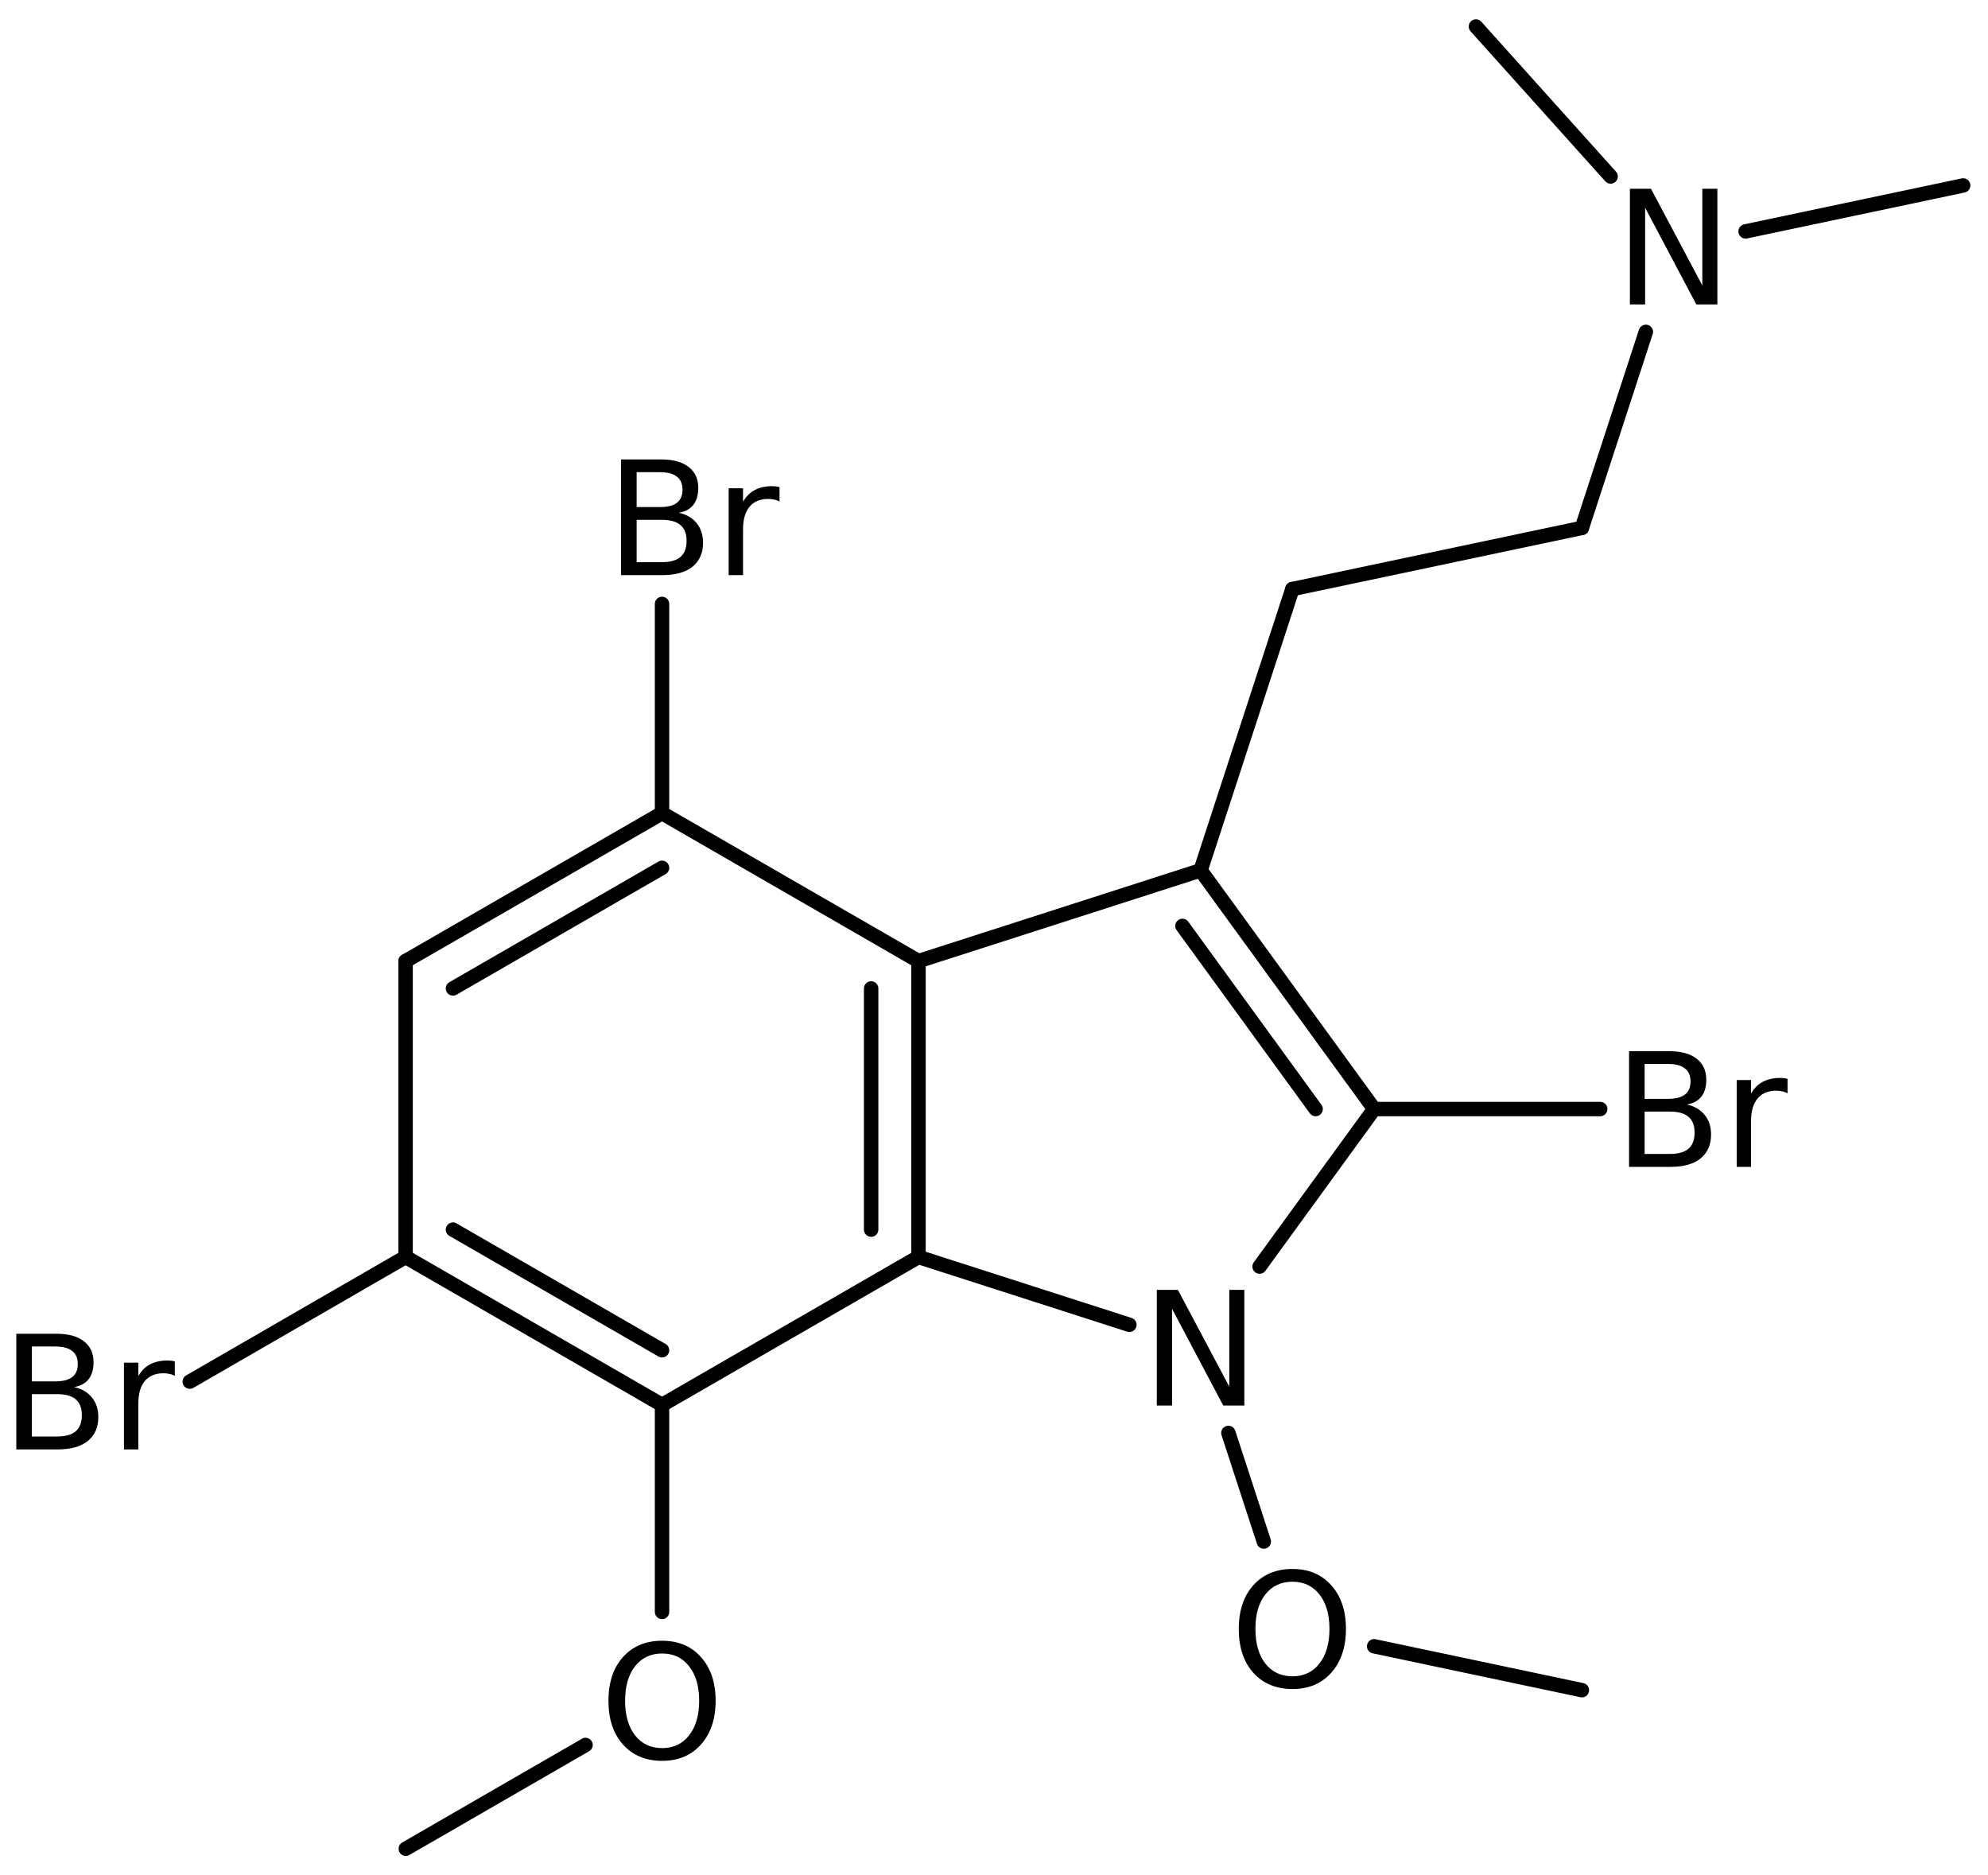 <?xml version='1.0' encoding='UTF-8'?>
<!DOCTYPE svg PUBLIC "-//W3C//DTD SVG 1.1//EN" "http://www.w3.org/Graphics/SVG/1.1/DTD/svg11.dtd">
<svg version='1.2' xmlns='http://www.w3.org/2000/svg' xmlns:xlink='http://www.w3.org/1999/xlink' width='68.261mm' height='64.38mm' viewBox='0 0 68.261 64.38'>
  <desc>Generated by the Chemistry Development Kit (http://github.com/cdk)</desc>
  <g stroke-linecap='round' stroke-linejoin='round' stroke='#000000' stroke-width='.495' fill='#000000'>
    <rect x='.0' y='.0' width='69.0' height='65.0' fill='#FFFFFF' stroke='none'/>
    <g id='mol1' class='mol'>
      <line id='mol1bnd1' class='bond' x1='67.408' y1='6.368' x2='59.938' y2='7.946'/>
      <line id='mol1bnd2' class='bond' x1='55.303' y1='6.059' x2='50.678' y2='.91'/>
      <line id='mol1bnd3' class='bond' x1='56.512' y1='11.396' x2='54.316' y2='18.127'/>
      <line id='mol1bnd4' class='bond' x1='54.316' y1='18.127' x2='44.375' y2='20.227'/>
      <line id='mol1bnd5' class='bond' x1='44.375' y1='20.227' x2='41.224' y2='29.886'/>
      <g id='mol1bnd6' class='bond'>
        <line x1='47.184' y1='38.082' x2='41.224' y2='29.886'/>
        <line x1='45.174' y1='38.082' x2='40.601' y2='31.794'/>
      </g>
      <line id='mol1bnd7' class='bond' x1='47.184' y1='38.082' x2='43.25' y2='43.491'/>
      <line id='mol1bnd8' class='bond' x1='38.779' y1='45.491' x2='31.538' y2='43.162'/>
      <g id='mol1bnd9' class='bond'>
        <line x1='31.538' y1='43.162' x2='31.538' y2='33.002'/>
        <line x1='29.912' y1='42.223' x2='29.912' y2='33.941'/>
      </g>
      <line id='mol1bnd10' class='bond' x1='41.224' y1='29.886' x2='31.538' y2='33.002'/>
      <line id='mol1bnd11' class='bond' x1='31.538' y1='33.002' x2='22.732' y2='27.922'/>
      <g id='mol1bnd12' class='bond'>
        <line x1='22.732' y1='27.922' x2='13.927' y2='33.002'/>
        <line x1='22.732' y1='29.799' x2='15.553' y2='33.941'/>
      </g>
      <line id='mol1bnd13' class='bond' x1='13.927' y1='33.002' x2='13.927' y2='43.162'/>
      <g id='mol1bnd14' class='bond'>
        <line x1='13.927' y1='43.162' x2='22.732' y2='48.242'/>
        <line x1='15.553' y1='42.223' x2='22.732' y2='46.365'/>
      </g>
      <line id='mol1bnd15' class='bond' x1='31.538' y1='43.162' x2='22.732' y2='48.242'/>
      <line id='mol1bnd16' class='bond' x1='22.732' y1='48.242' x2='22.732' y2='55.35'/>
      <line id='mol1bnd17' class='bond' x1='20.105' y1='59.919' x2='13.934' y2='63.482'/>
      <line id='mol1bnd18' class='bond' x1='13.927' y1='43.162' x2='6.516' y2='47.442'/>
      <line id='mol1bnd19' class='bond' x1='22.732' y1='27.922' x2='22.732' y2='20.738'/>
      <line id='mol1bnd20' class='bond' x1='42.179' y1='49.205' x2='43.395' y2='52.933'/>
      <line id='mol1bnd21' class='bond' x1='47.184' y1='56.53' x2='54.316' y2='58.037'/>
      <line id='mol1bnd22' class='bond' x1='47.184' y1='38.082' x2='54.946' y2='38.082'/>
      <path id='mol1atm2' class='atom' d='M55.965 6.482h.724l1.763 3.321v-3.321h.517v3.972h-.723l-1.758 -3.321v3.321h-.523v-3.972z' stroke='none'/>
      <path id='mol1atm8' class='atom' d='M39.721 44.292h.724l1.764 3.321v-3.321h.517v3.972h-.724l-1.758 -3.321v3.321h-.523v-3.972z' stroke='none'/>
      <path id='mol1atm15' class='atom' d='M22.735 56.778q-.584 -.0 -.93 .438q-.341 .432 -.341 1.186q.0 .748 .341 1.186q.346 .438 .93 .438q.584 -.0 .925 -.438q.347 -.438 .347 -1.186q-.0 -.754 -.347 -1.186q-.341 -.438 -.925 -.438zM22.735 56.34q.834 .0 1.332 .56q.505 .559 .505 1.502q.0 .937 -.505 1.502q-.498 .56 -1.332 .56q-.839 -.0 -1.344 -.56q-.499 -.559 -.499 -1.502q.0 -.943 .499 -1.502q.505 -.56 1.344 -.56z' stroke='none'/>
      <path id='mol1atm17' class='atom' d='M1.095 47.872v1.454h.864q.432 .0 .639 -.176q.212 -.183 .212 -.554q.0 -.371 -.212 -.547q-.207 -.177 -.639 -.177h-.864zM1.095 46.236v1.198h.797q.395 .0 .584 -.146q.195 -.146 .195 -.45q-.0 -.304 -.195 -.45q-.189 -.152 -.584 -.152h-.797zM.56 45.798h1.375q.614 .0 .942 .256q.335 .255 .335 .723q-.0 .365 -.17 .584q-.171 .213 -.499 .268q.395 .085 .614 .359q.219 .268 .219 .669q.0 .535 -.365 .827q-.359 .286 -1.028 .286h-1.423v-3.972zM6.002 47.246q-.079 -.049 -.177 -.067q-.097 -.024 -.212 -.024q-.42 -.0 -.645 .273q-.219 .268 -.219 .773v1.569h-.493v-2.98h.493v.462q.158 -.274 .401 -.402q.25 -.133 .602 -.133q.055 -.0 .116 .006q.061 .006 .134 .024v.499z' stroke='none'/>
      <path id='mol1atm18' class='atom' d='M21.86 17.85v1.454h.863q.432 -.0 .639 -.177q.213 -.182 .213 -.553q-.0 -.371 -.213 -.547q-.207 -.177 -.639 -.177h-.863zM21.86 16.214v1.198h.796q.396 .0 .584 -.146q.195 -.146 .195 -.45q-.0 -.304 -.195 -.45q-.188 -.152 -.584 -.152h-.796zM21.324 15.776h1.375q.614 .0 .943 .255q.334 .256 .334 .724q.0 .365 -.17 .584q-.17 .213 -.499 .268q.395 .085 .614 .359q.219 .267 .219 .669q.0 .535 -.365 .827q-.358 .286 -1.027 .286h-1.424v-3.972zM26.766 17.224q-.079 -.049 -.176 -.067q-.098 -.025 -.213 -.025q-.42 .0 -.645 .274q-.219 .268 -.219 .773v1.569h-.493v-2.981h.493v.463q.158 -.274 .402 -.402q.249 -.134 .602 -.134q.054 .0 .115 .007q.061 .006 .134 .024v.499z' stroke='none'/>
      <path id='mol1atm19' class='atom' d='M44.378 54.313q-.584 -.0 -.931 .437q-.34 .432 -.34 1.187q-.0 .748 .34 1.186q.347 .438 .931 .438q.584 -.0 .925 -.438q.346 -.438 .346 -1.186q.0 -.755 -.346 -1.187q-.341 -.437 -.925 -.437zM44.378 53.875q.833 -.0 1.332 .559q.505 .56 .505 1.503q-.0 .936 -.505 1.502q-.499 .559 -1.332 .559q-.839 .0 -1.344 -.559q-.499 -.56 -.499 -1.502q.0 -.943 .499 -1.503q.505 -.559 1.344 -.559z' stroke='none'/>
      <path id='mol1atm21' class='atom' d='M56.471 38.17v1.454h.864q.432 -.0 .639 -.177q.212 -.182 .212 -.553q.0 -.371 -.212 -.547q-.207 -.177 -.639 -.177h-.864zM56.471 36.534v1.198h.797q.395 .0 .584 -.146q.195 -.146 .195 -.45q-.0 -.304 -.195 -.45q-.189 -.152 -.584 -.152h-.797zM55.936 36.096h1.375q.614 .0 .942 .255q.335 .256 .335 .724q-.0 .365 -.17 .584q-.171 .213 -.499 .268q.395 .085 .614 .359q.219 .267 .219 .669q.0 .535 -.365 .827q-.359 .286 -1.028 .286h-1.423v-3.972zM61.378 37.544q-.079 -.049 -.177 -.067q-.097 -.025 -.212 -.025q-.42 .0 -.645 .274q-.219 .268 -.219 .773v1.569h-.493v-2.981h.493v.463q.158 -.274 .401 -.402q.25 -.134 .602 -.134q.055 .0 .116 .007q.061 .006 .134 .024v.499z' stroke='none'/>
    </g>
  </g>
</svg>
